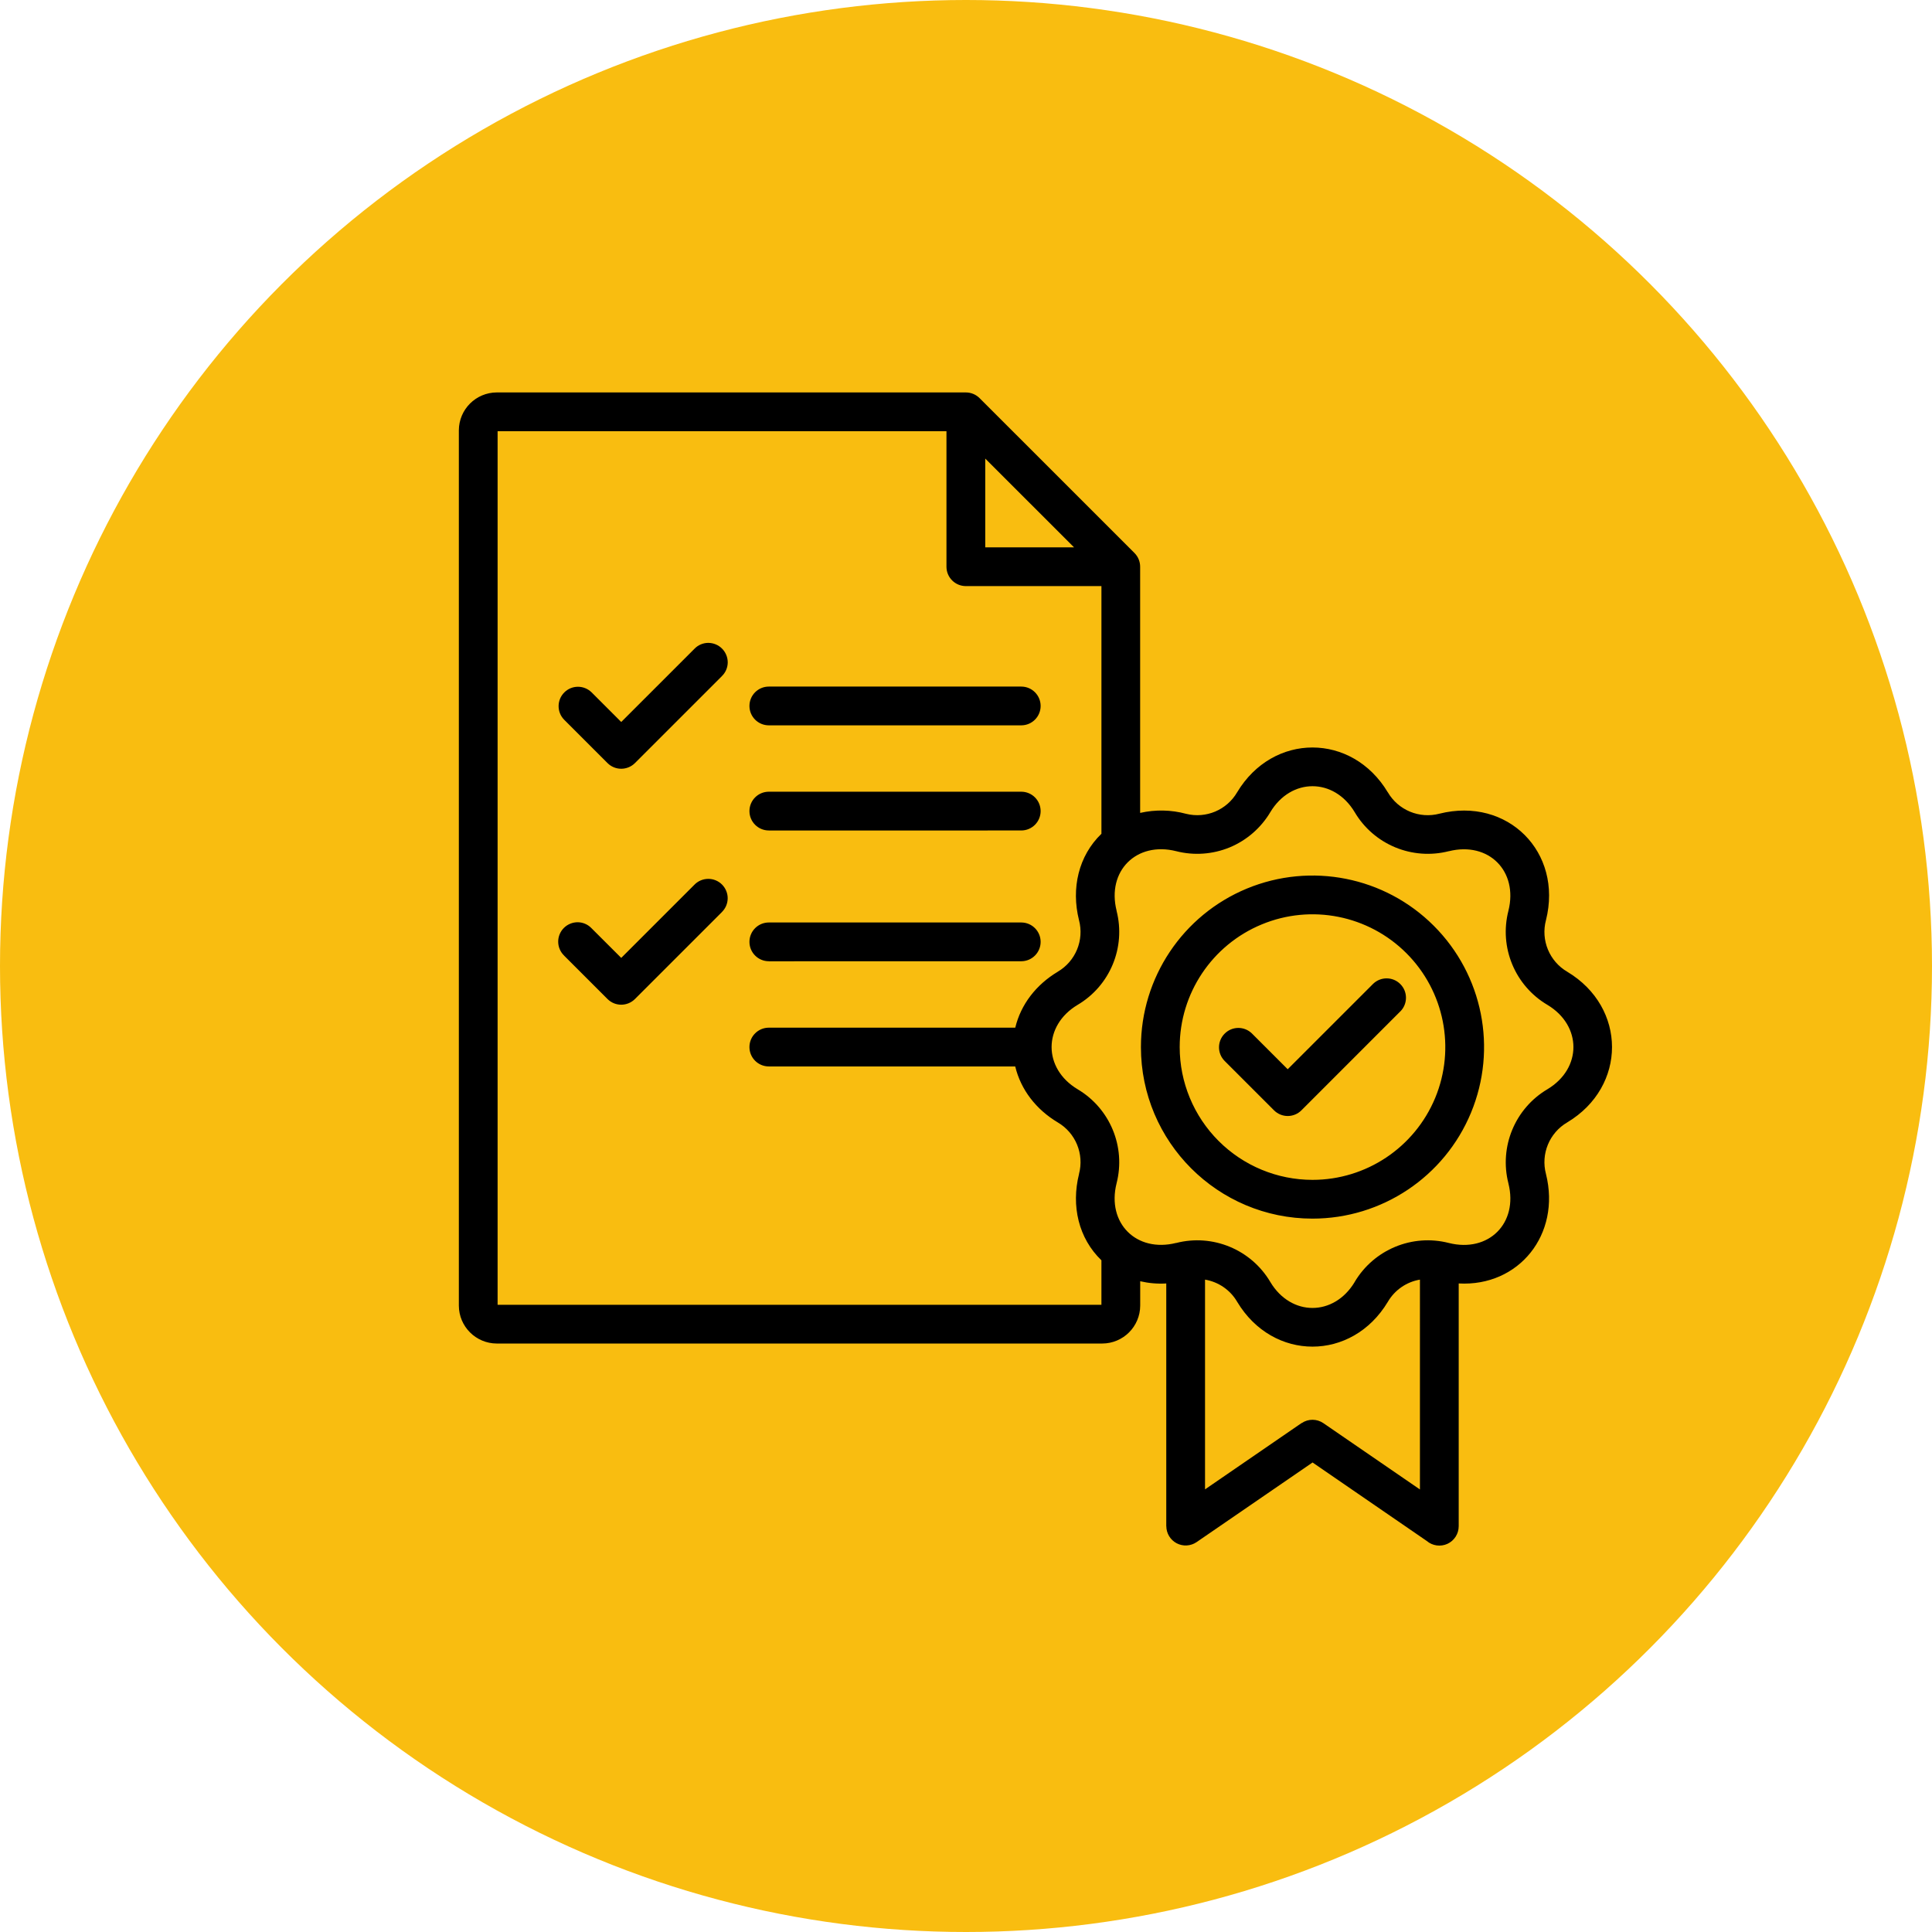 <svg width="320" height="320" viewBox="0 0 320 320" fill="none" xmlns="http://www.w3.org/2000/svg">
<circle cx="160" cy="160" r="160" fill="#F9BD10"/>
<path fill-rule="evenodd" clip-rule="evenodd" d="M188.853 212.21V216.246C188.845 219.713 186.036 222.522 182.561 222.53H82.284C78.817 222.522 76.008 219.713 76 216.246V71.284C76.008 67.817 78.817 65.008 82.284 65H159.974C160.833 65 161.659 65.345 162.261 65.955L187.889 91.579C188.507 92.189 188.852 93.024 188.844 93.899V134.642C191.356 134.072 193.972 134.12 196.46 134.794C199.759 135.613 203.202 134.16 204.912 131.223C210.843 121.336 223.925 121.336 229.857 131.223H229.865C231.591 134.192 235.098 135.645 238.421 134.77C249.705 131.945 258.887 141.126 256.062 152.409V152.401C255.179 155.723 256.623 159.222 259.593 160.956C269.449 166.862 269.489 179.959 259.593 185.898C256.624 187.631 255.179 191.13 256.062 194.453C258.558 204.452 251.575 213.135 241.607 212.581V252.786C241.607 254.038 240.884 255.177 239.745 255.707C238.605 256.229 237.265 256.044 236.318 255.233L217.401 242.233L198.187 255.426C197.207 256.092 195.939 256.164 194.888 255.611C193.845 255.057 193.186 253.974 193.178 252.786H193.17V212.581C191.726 212.67 190.265 212.541 188.844 212.212L188.853 212.21ZM202.81 175.697L211.02 183.906C212.273 185.158 214.303 185.158 215.555 183.906L231.968 167.487H231.976C233.188 166.227 233.172 164.229 231.936 162.993C230.7 161.749 228.694 161.733 227.433 162.953L213.284 177.101L207.345 171.163C206.085 169.943 204.086 169.959 202.85 171.195C201.606 172.439 201.59 174.437 202.81 175.697ZM217.393 195.422C226.286 195.422 234.304 190.062 237.715 181.844C241.118 173.626 239.232 164.165 232.947 157.881C226.655 151.59 217.192 149.704 208.974 153.115C200.755 156.517 195.394 164.534 195.394 173.426C195.394 179.26 197.713 184.853 201.839 188.978C205.964 193.103 211.558 195.422 217.393 195.422ZM217.393 201.842C228.886 201.842 239.248 194.917 243.645 184.3C248.043 173.682 245.611 161.469 237.481 153.34C229.359 145.211 217.136 142.787 206.518 147.177C195.9 151.574 188.973 161.935 188.973 173.426C188.973 189.122 201.703 201.842 217.393 201.842ZM182.432 138.109V97.076H159.974C158.201 97.076 156.764 95.64 156.764 93.866V71.42H82.419V216.111H182.43V208.744C178.642 205.101 177.398 199.724 178.722 194.452H178.714C179.597 191.129 178.153 187.631 175.183 185.897C171.603 183.754 169.083 180.496 168.152 176.636H127.341C125.567 176.636 124.131 175.2 124.131 173.426C124.131 171.653 125.567 170.216 127.341 170.216H168.16C169.083 166.364 171.612 163.098 175.191 160.955H175.183C178.153 159.222 179.597 155.723 178.715 152.401C177.398 147.136 178.634 141.76 182.423 138.108L182.432 138.109ZM235.186 211.946C232.955 212.323 231.005 213.671 229.865 215.629C223.934 225.516 210.844 225.516 204.92 215.629C203.78 213.671 201.83 212.323 199.591 211.946V246.686L215.586 235.699L215.594 235.707V235.715C216.678 234.969 218.115 234.977 219.198 235.723L235.185 246.702L235.186 211.946ZM203.676 140.354C200.867 141.51 197.753 141.734 194.808 140.98C188.235 139.335 183.291 144.254 184.944 150.843L184.936 150.851C186.493 156.91 183.86 163.266 178.475 166.443C172.761 169.87 172.729 176.956 178.475 180.407C183.86 183.593 186.493 189.949 184.936 196.008C183.291 202.588 188.219 207.515 194.8 205.87L194.808 205.878C200.867 204.322 207.232 206.962 210.41 212.346C213.837 218.068 220.94 218.068 224.375 212.346H224.367C227.554 206.962 233.918 204.322 239.978 205.878C246.559 207.523 251.495 202.604 249.842 196.016V196.008C248.293 189.949 250.925 183.593 256.31 180.407C262.057 176.956 262.025 169.87 256.31 166.443C250.925 163.265 248.285 156.91 249.842 150.851C251.487 144.27 246.559 139.343 239.978 140.988V140.98C233.918 142.529 227.554 139.897 224.375 134.512C220.94 128.79 213.845 128.79 210.41 134.512C208.853 137.128 206.493 139.182 203.676 140.354ZM93.433 119.2L100.624 126.39C101.876 127.642 103.907 127.642 105.167 126.39L119.557 112.002H119.549C120.175 111.408 120.528 110.581 120.537 109.722C120.537 108.864 120.199 108.037 119.589 107.427C118.988 106.817 118.153 106.48 117.294 106.48C116.435 106.488 115.609 106.841 115.015 107.467L102.896 119.585L97.968 114.658C96.708 113.438 94.701 113.446 93.465 114.69C92.221 115.934 92.205 117.94 93.433 119.2ZM93.433 158.281L100.624 165.471C101.876 166.723 103.907 166.723 105.167 165.471L119.557 151.082H119.549C120.167 150.481 120.52 149.662 120.528 148.803C120.537 147.945 120.191 147.118 119.589 146.508C118.979 145.898 118.153 145.561 117.294 145.569C116.435 145.577 115.609 145.922 115.015 146.54L102.896 158.658L97.968 153.739C97.374 153.113 96.547 152.76 95.688 152.752C94.83 152.752 94.003 153.089 93.393 153.698C92.783 154.308 92.446 155.135 92.454 155.994C92.462 156.852 92.815 157.679 93.433 158.273L93.433 158.281ZM127.343 137.56L169.15 137.552C170.924 137.552 172.361 136.116 172.361 134.342C172.361 132.569 170.924 131.132 169.15 131.132H127.343C125.569 131.132 124.132 132.569 124.132 134.342C124.132 136.116 125.569 137.552 127.343 137.552V137.56ZM127.343 159.22L169.15 159.212C170.924 159.212 172.361 157.775 172.361 156.002C172.361 154.228 170.924 152.792 169.15 152.792H127.343C125.569 152.792 124.132 154.228 124.132 156.002C124.132 157.775 125.569 159.212 127.343 159.212V159.22ZM127.343 120.139H169.15C170.924 120.139 172.361 118.702 172.361 116.929C172.361 115.155 170.924 113.719 169.15 113.719H127.343C125.569 113.719 124.132 115.155 124.132 116.929C124.132 118.702 125.569 120.139 127.343 120.139ZM177.891 90.654L163.187 75.952V90.654H177.891Z" fill="black"/>
</svg>
